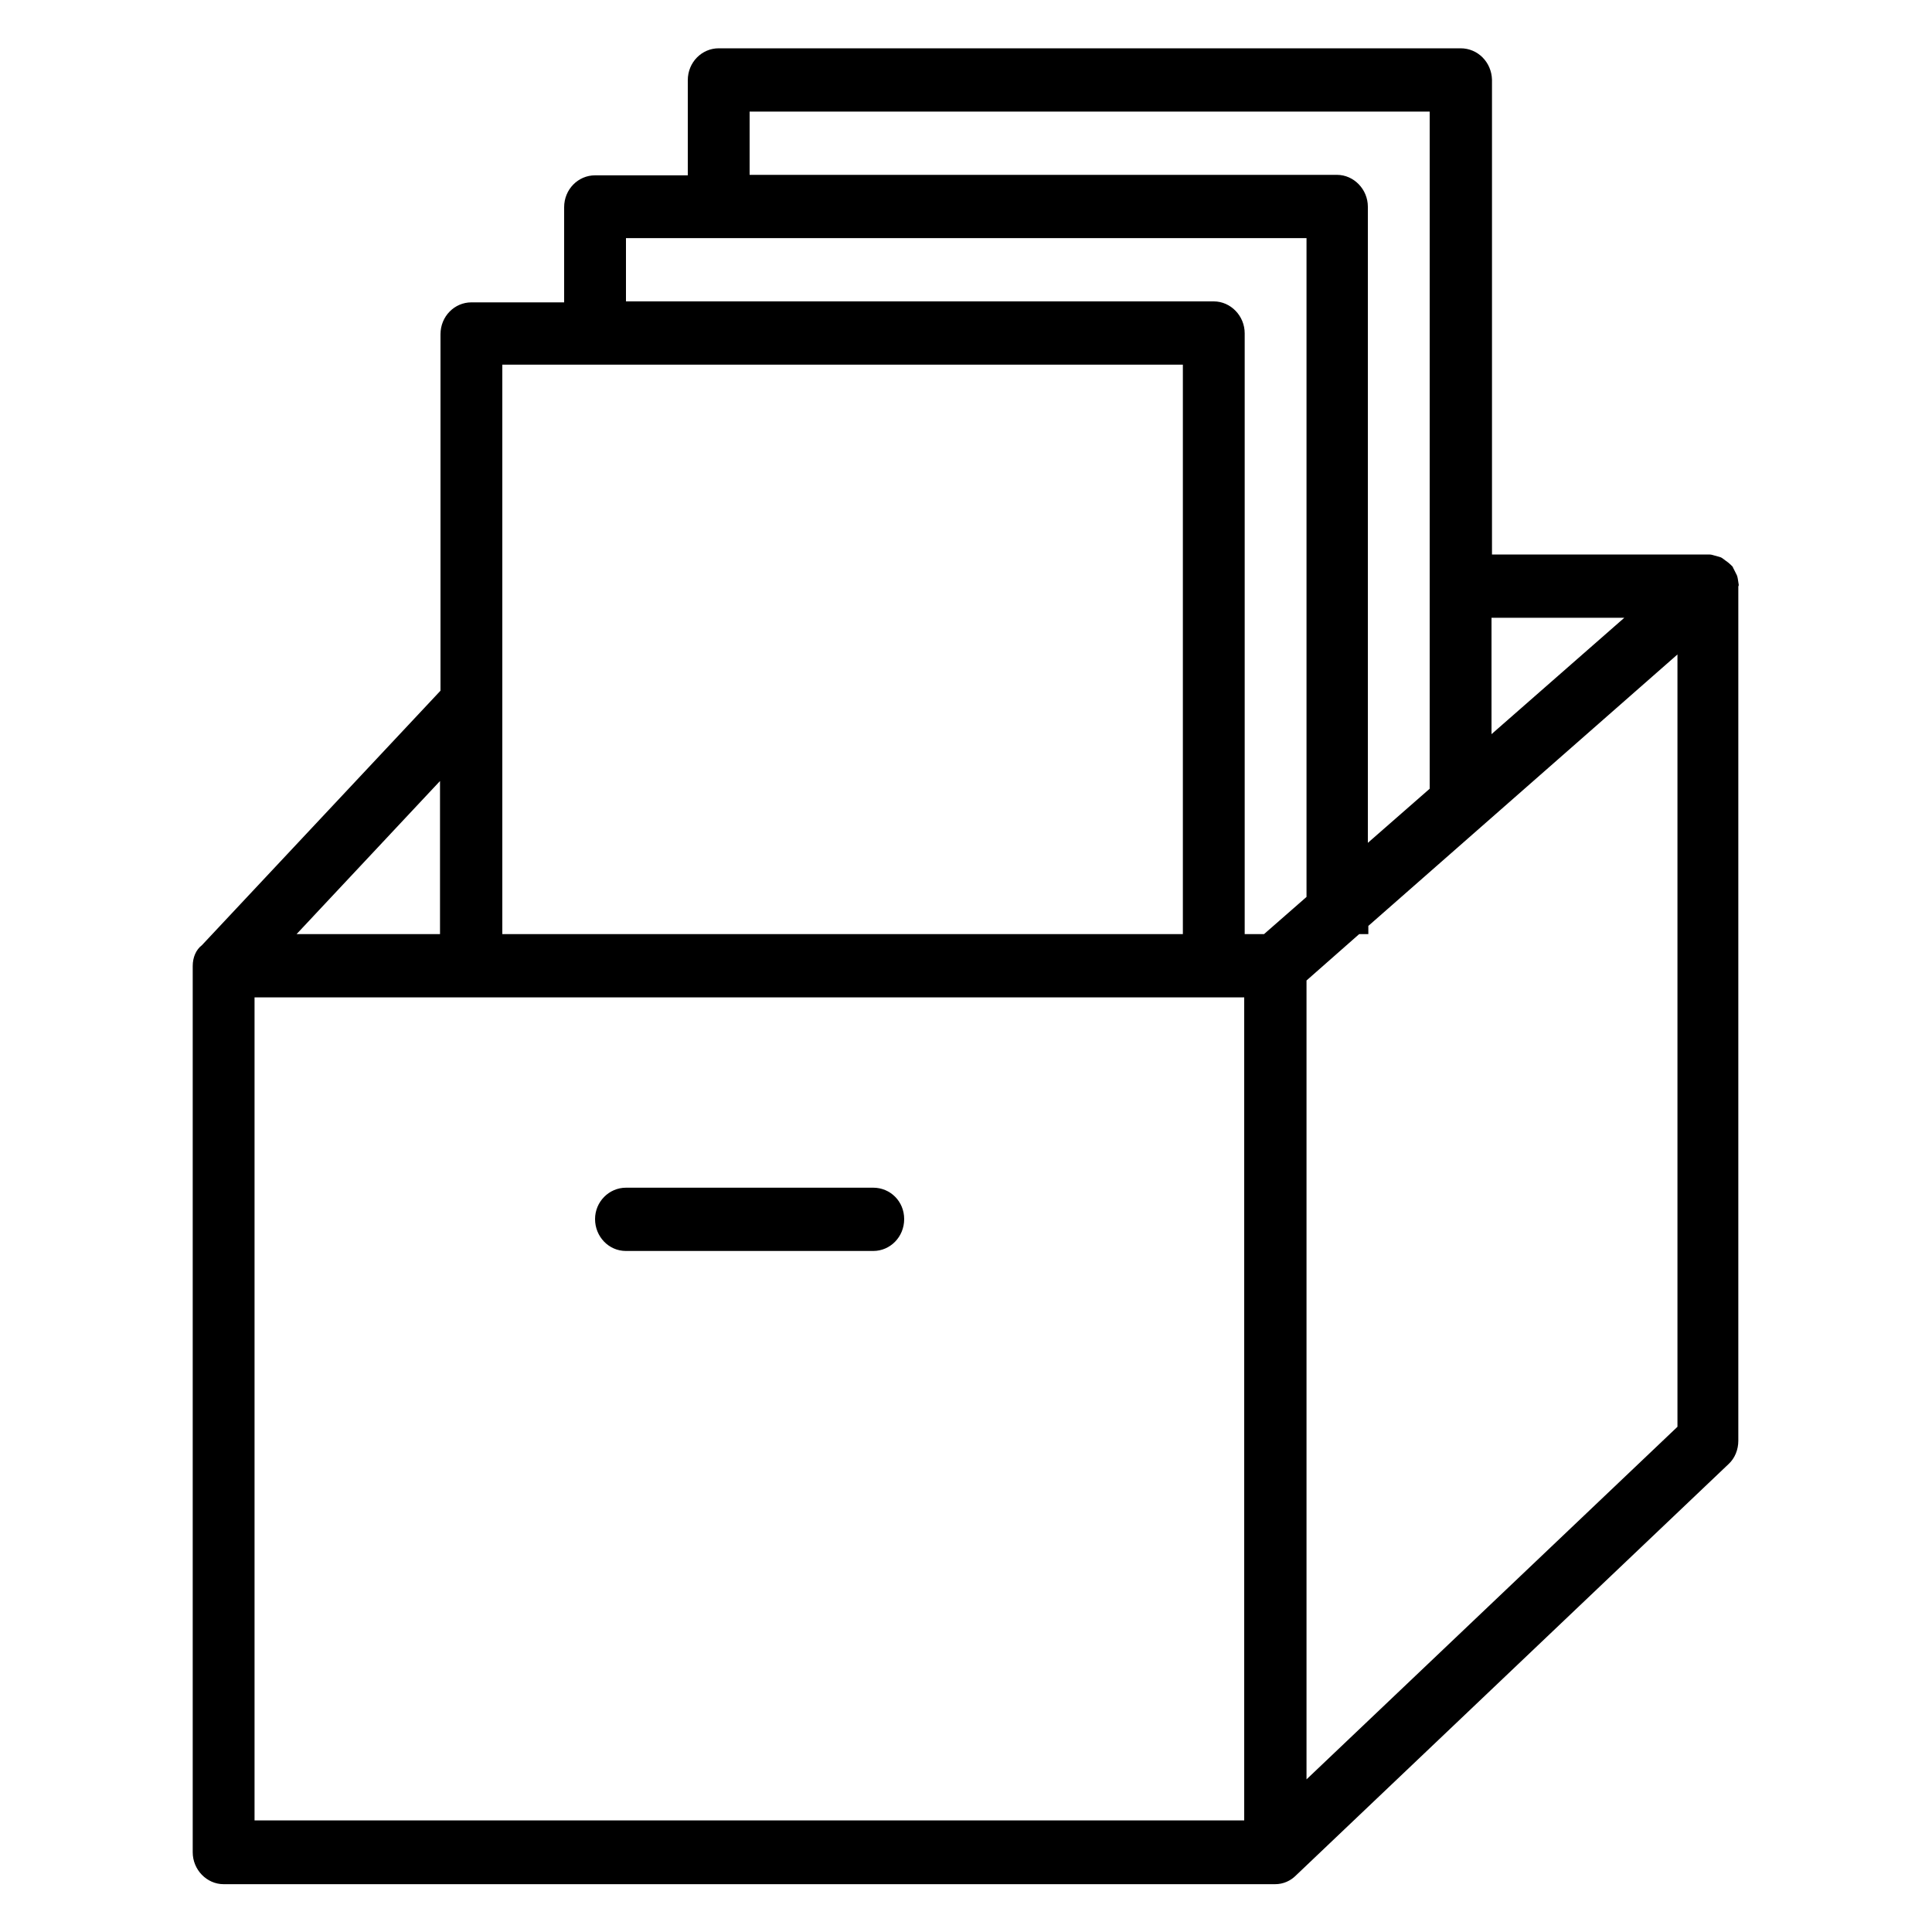 <?xml version="1.0" encoding="utf-8"?>
<!-- Generator: Adobe Illustrator 25.1.0, SVG Export Plug-In . SVG Version: 6.00 Build 0)  -->
<svg version="1.1" xmlns="http://www.w3.org/2000/svg" xmlns:xlink="http://www.w3.org/1999/xlink" x="0px" y="0px"
	 viewBox="0 0 40 40" style="enable-background:new 0 0 40 40;" xml:space="preserve">
<style type="text/css">
	.st0{display:none;}
	.st1{display:inline;}
</style>
<g id="Layer_1" class="st0">
	<g class="st1">
		<g>
			<g>
				<path d="M9.78,4.67c0.13,0.13,0.3,0.19,0.47,0.19c0.17,0,0.34-0.06,0.47-0.19c0.26-0.26,0.26-0.68,0-0.93L8.78,1.82
					c-0.26-0.26-0.68-0.26-0.95,0c-0.26,0.26-0.26,0.68,0,0.93L9.78,4.67z M31.18,1.82l-1.95,1.92c-0.26,0.26-0.26,0.68,0,0.93
					c0.13,0.13,0.3,0.19,0.47,0.19c0.17,0,0.34-0.06,0.47-0.19l1.95-1.92c0.26-0.26,0.26-0.68,0-0.93
					C31.87,1.56,31.45,1.56,31.18,1.82z M9.78,24.88L7.83,26.8c-0.26,0.26-0.26,0.68,0,0.93c0.13,0.13,0.3,0.19,0.47,0.19
					c0.17,0,0.34-0.06,0.47-0.19l1.95-1.92c0.26-0.26,0.26-0.68,0-0.93C10.46,24.62,10.04,24.62,9.78,24.88z M30.18,24.88
					c-0.26-0.26-0.68-0.26-0.95,0c-0.26,0.26-0.26,0.68,0,0.93l1.95,1.92c0.13,0.13,0.3,0.19,0.47,0.19c0.17,0,0.34-0.06,0.47-0.19
					c0.26-0.26,0.26-0.68,0-0.93L30.18,24.88z M4.82,14.12H1.71c-0.37,0-0.67,0.3-0.67,0.66c0,0.36,0.3,0.66,0.67,0.66h3.11
					c0.37,0,0.67-0.29,0.67-0.66C5.49,14.41,5.19,14.12,4.82,14.12z M38.29,14.12h-3.11c-0.37,0-0.67,0.3-0.67,0.66
					c0,0.36,0.3,0.66,0.67,0.66h3.11c0.37,0,0.67-0.29,0.67-0.66C38.96,14.41,38.66,14.12,38.29,14.12z M28.71,6.16
					c-4.81-4.75-12.64-4.75-17.46,0c-2.34,2.31-3.64,5.36-3.66,8.61c-0.02,3.26,1.24,6.33,3.61,8.66c0.93,0.92,1.68,1.66,3.07,2.24
					v7.63c0,2.94,2.28,5.08,5.43,5.08c3.09,0,5.25-2.09,5.25-5.08v-7.63c1.35-0.54,2.44-1.25,3.48-2.28
					c2.35-2.32,3.68-5.37,3.76-8.6C32.26,11.51,31.03,8.45,28.71,6.16z M19.7,37.06c-2.16,0-3.72-1.25-4.03-3.1h7.88
					C23.27,35.83,21.8,37.06,19.7,37.06z M15.61,32.64v-3.23l6.44,3.23H15.61z M23.61,31.94l-5.33-2.67h5.33V31.94z M27.48,22.46
					c-1,0.99-2.06,1.65-3.43,2.14c-0.27,0.09-0.44,0.34-0.44,0.62v2.73h-7.96l-0.04-0.02v-2.71c0-0.28-0.18-0.53-0.44-0.62
					c-1.4-0.5-2.04-1.13-3.06-2.14c-2.07-2.05-3.2-4.77-3.18-7.68c0.02-2.9,1.18-5.63,3.27-7.69c4.29-4.24,11.28-4.24,15.57,0
					c0,0,0,0,0,0c2.06,2.03,3.15,4.76,3.08,7.67C30.78,17.65,29.58,20.39,27.48,22.46z M23.89,14.51h-3.8v-3.8
					c0-0.35-0.28-0.63-0.63-0.63c-0.35,0-0.63,0.28-0.63,0.63v3.8h-3.8c-0.35,0-0.63,0.28-0.63,0.63c0,0.35,0.28,0.63,0.63,0.63h3.8
					v3.8c0,0.35,0.28,0.63,0.63,0.63c0.35,0,0.63-0.28,0.63-0.63v-3.8h3.8c0.35,0,0.63-0.28,0.63-0.63
					C24.52,14.79,24.24,14.51,23.89,14.51z"/>
			</g>
		</g>
	</g>
</g>
<g id="Layer_2">
	<g>
		<g>
			<path d="M35.99,12.05c-0.01-0.05-0.01-0.09-0.03-0.14c-0.02-0.04-0.04-0.08-0.06-0.12c-0.02-0.03-0.02-0.06-0.05-0.08
				c-0.01-0.01-0.01-0.01-0.02-0.02c-0.03-0.03-0.07-0.06-0.1-0.08c-0.03-0.02-0.06-0.05-0.1-0.07c-0.03-0.01-0.07-0.02-0.1-0.03
				c-0.05-0.01-0.09-0.03-0.14-0.03c-0.01,0-0.01,0-0.02,0h-4.48V1.65C30.88,1.29,30.6,1,30.24,1H14.88c-0.35,0-0.64,0.29-0.64,0.66
				v1.97h-1.92c-0.35,0-0.64,0.29-0.64,0.66v1.97H9.76c-0.35,0-0.64,0.29-0.64,0.66v7.38l-4.94,5.27l0,0
				C4.06,19.66,3.99,19.82,3.99,20v18.35c0,0.36,0.29,0.66,0.64,0.66H26.4c0.17,0,0.32-0.07,0.43-0.18l0,0l8.96-8.52
				c0.13-0.12,0.2-0.3,0.2-0.48V12.14C36.01,12.11,35.99,12.08,35.99,12.05z M30.88,12.79h2.75l-2.75,2.41V12.79z M15.52,2.31H29.6
				v14.02l-1.28,1.12V4.28c0-0.36-0.29-0.66-0.64-0.66H15.52V2.31z M10.4,7.55h14.09v11.79H10.4V7.55z M9.11,16.17v3.17H6.14
				L9.11,16.17z M25.76,37.69H5.27V20.65h20.49V37.69z M26.17,19.34h-0.4V6.9c0-0.36-0.29-0.66-0.64-0.66H12.96V4.93h14.09v13.64
				L26.17,19.34z M34.73,29.54l-7.68,7.3V20.3l1.09-0.96h0.19v-0.17l6.4-5.62V29.54z M12.96,25.9h5.12c0.35,0,0.64-0.29,0.64-0.66
				s-0.29-0.65-0.64-0.65h-5.12c-0.35,0-0.64,0.29-0.64,0.65S12.6,25.9,12.96,25.9z"/>
		</g>
	</g>
</g>
</svg>
